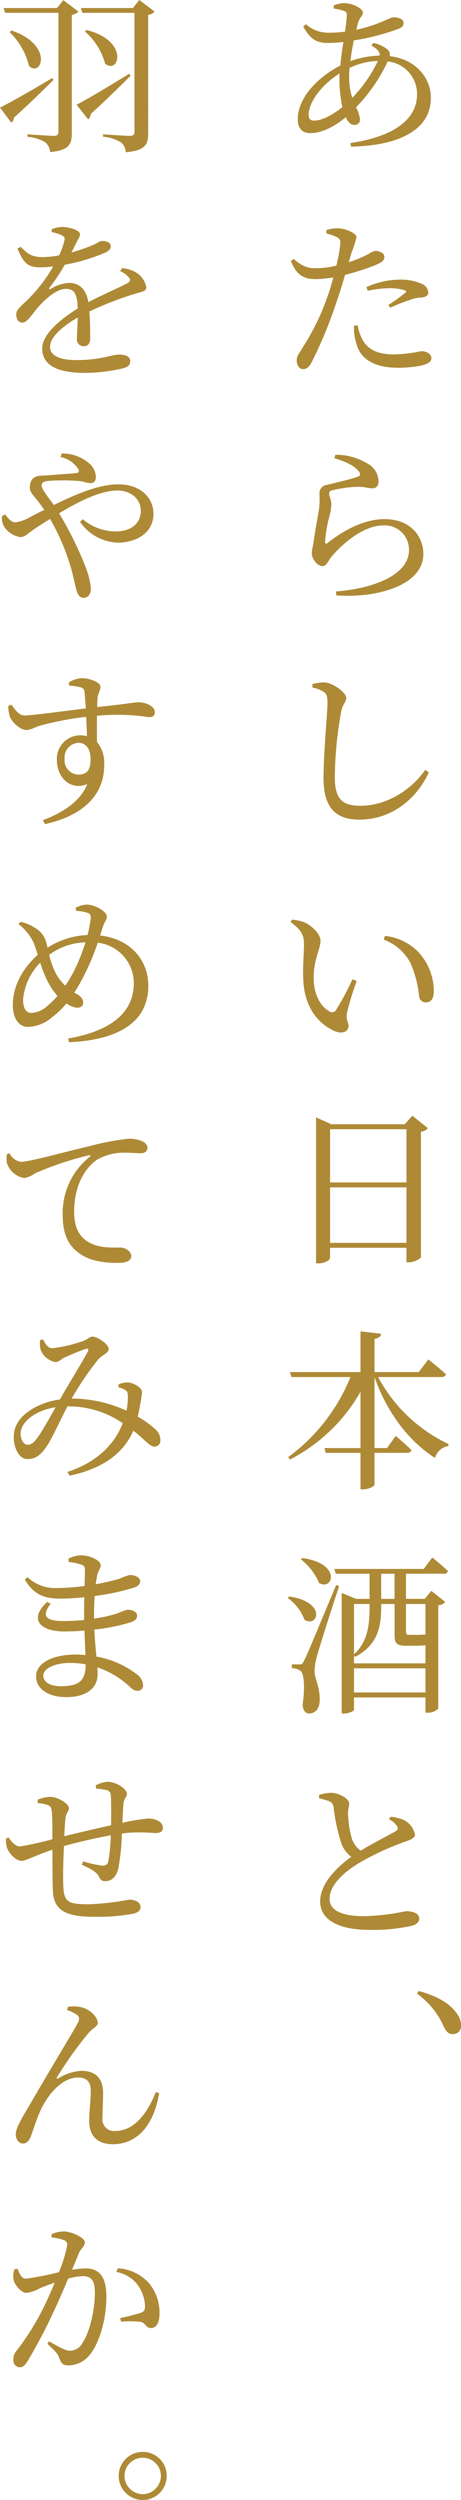 <svg xmlns="http://www.w3.org/2000/svg" width="86.32" height="467.576" viewBox="0 0 86.32 467.576">
  <g id="newitem2_tx01" transform="translate(-630.12 -2292.048)">
    <path id="パス_8" data-name="パス 8" d="M1.184-5.088A14.906,14.906,0,0,1,6.208,1.088c.48.992.96,1.408,1.7,1.408A1.5,1.5,0,0,0,9.44.832,3.608,3.608,0,0,0,8.7-1.312c-1.088-1.6-3.2-3.2-7.168-4.256Z" transform="translate(707 2670)" fill="#ae8a36"/>
    <path id="パス_7" data-name="パス 7" d="M5.856,2.624a4.48,4.48,0,0,0,4.48-4.512,4.452,4.452,0,0,0-4.48-4.48,4.48,4.48,0,0,0-4.512,4.48A4.507,4.507,0,0,0,5.856,2.624Zm0-7.9A3.414,3.414,0,0,1,9.248-1.888,3.442,3.442,0,0,1,5.856,1.536,3.449,3.449,0,0,1,2.432-1.888,3.421,3.421,0,0,1,5.856-5.28Z" transform="translate(651 2757)" fill="#ae8a36"/>
    <path id="パス_6" data-name="パス 6" d="M13.5-11.584c0-.512.032-1.056.064-1.664A13.516,13.516,0,0,1,18.88-14.56a26.785,26.785,0,0,1-4.8,6.912A12.808,12.808,0,0,1,13.5-11.584ZM6.944-3.392c-.736,0-1.024-.32-1.024-1.152,0-2.144,2.24-5.44,5.792-7.68-.032.416-.032.8-.032,1.184a24.371,24.371,0,0,0,.544,5.12C10.5-4.512,8.448-3.392,6.944-3.392ZM17.664-17.44c1.12.672,1.6,1.12,1.536,1.888a17.9,17.9,0,0,0-5.472,1.024c.16-1.28.384-2.624.64-3.872a42.063,42.063,0,0,0,8.416-2.176c.64-.256.9-.576.9-1.056,0-.672-.7-1.088-1.952-1.088-.544,0-2.72,1.44-6.912,2.336.128-.448.224-.832.32-1.184.256-1.152.928-1.344.928-2.048,0-.672-1.792-1.76-3.648-1.76a6.834,6.834,0,0,0-1.792.416l-.032.608a9.918,9.918,0,0,1,1.856.416c.48.16.608.32.608.9a29.022,29.022,0,0,1-.352,3.008,21.89,21.89,0,0,1-2.912.192,6.309,6.309,0,0,1-4.416-1.6l-.48.448c1.216,2.208,2.336,3.072,4.576,3.072a22.739,22.739,0,0,0,2.944-.192c-.224,1.44-.448,2.976-.576,4.416-3.9,1.984-7.968,5.824-7.968,10.048,0,1.728.864,2.592,2.368,2.592,1.92,0,4.288-1.024,6.624-2.976.384.864.928,1.44,1.536,1.44.64,0,1.12-.288,1.12-1.024a6.213,6.213,0,0,0-.736-2.272,30.679,30.679,0,0,0,5.92-8.576,6.116,6.116,0,0,1,5.5,6.144c0,4.8-4.512,7.936-12.48,9.12l.128.672C22.432,1.312,28.8-1.44,28.8-7.68c0-3.68-2.816-7.2-7.712-7.776a1.2,1.2,0,0,0-.32-1.152,5.659,5.659,0,0,0-2.784-1.312Zm-.7,45.872a21.254,21.254,0,0,1,4.128-.48,9.294,9.294,0,0,1,2.784.384c.288.1.384.256.16.448a30.711,30.711,0,0,1-3.2,2.3l.352.512a31.164,31.164,0,0,1,3.68-1.44,5.944,5.944,0,0,1,1.952-.448c.96-.064,1.5-.32,1.5-.992a1.94,1.94,0,0,0-1.184-1.568,9.71,9.71,0,0,0-4.288-.8,15.218,15.218,0,0,0-6.112,1.408ZM13.92,21.36a21.738,21.738,0,0,0,.96-2.944c-.032-.768-2.048-1.632-3.424-1.664a6.259,6.259,0,0,0-2.208.32l-.032.64a11.66,11.66,0,0,1,1.952.672c.576.32.736.576.672,1.344a33.554,33.554,0,0,1-.736,4,16.531,16.531,0,0,1-4.1.48c-1.5,0-2.464-.544-3.9-1.728l-.512.384c1.056,2.752,2.56,3.392,4.608,3.392a24.352,24.352,0,0,0,3.328-.32c-.32,1.216-.672,2.432-1.056,3.488A44.624,44.624,0,0,1,4.7,39.184c-.576,1.024-1.024,1.408-1.024,2.272s.48,1.632,1.152,1.632c.8,0,1.152-.416,1.632-1.248a82.086,82.086,0,0,0,4.8-11.712c.544-1.5,1.024-3.168,1.472-4.672a46.5,46.5,0,0,0,5.376-1.7c1.536-.608,1.984-.992,1.984-1.664,0-.768-1.056-1.12-1.664-1.12a3.088,3.088,0,0,0-1.184.512,22.724,22.724,0,0,1-3.808,1.6Zm.48,13.6a10.239,10.239,0,0,0,.48,3.456c.832,3.04,3.712,4.416,7.776,4.416a21.753,21.753,0,0,0,4.352-.416c1.056-.256,1.888-.64,1.888-1.344,0-.928-1.024-1.344-1.92-1.344a27.844,27.844,0,0,1-5.024.608c-2.688,0-4.64-.672-5.76-2.432A8,8,0,0,1,15.1,34.9Zm.864,27.216c.416.512.384.8-.064.992-1.216.48-4.32,1.184-5.888,1.568a1.577,1.577,0,0,0-1.376,1.632,16.332,16.332,0,0,1-.064,2.72c-.224,1.568-.8,4.448-1.024,6.24-.128.928-.352,1.632-.352,2.208a2.623,2.623,0,0,0,.7,1.632,1.8,1.8,0,0,0,1.312.768c.736,0,1.12-1.056,1.7-1.792,2.3-2.688,6.112-5.824,9.7-5.824A4.533,4.533,0,0,1,24.7,76.9c0,2.4-1.7,4.992-7.52,6.72a32.65,32.65,0,0,1-6.176,1.056l.1.736c7.52.544,16.288-1.856,16.288-7.744,0-3.3-2.4-6.528-7.264-6.528-3.648,0-7.488,1.92-10.688,4.48-.256.192-.416.16-.448-.192a23.163,23.163,0,0,1,.7-4.384,12.208,12.208,0,0,0,.48-2.72c-.032-.7-.416-1.568-.416-1.952,0-.32.128-.544.672-.64a23.409,23.409,0,0,1,4.7-.64c1.408,0,1.792.288,2.688.288.8,0,1.184-.48,1.184-1.312a3.851,3.851,0,0,0-2.144-3.36,11.186,11.186,0,0,0-5.952-1.6l-.16.64C12.7,60.352,14.432,61.088,15.264,62.176ZM8.7,103.44c.544.352.736.768.736,2.048,0,2.016-.736,9.216-.736,14.08,0,5.632,2.336,7.776,6.72,7.776,5.92,0,10.688-3.776,12.992-8.832l-.672-.48c-2.336,3.424-6.912,6.72-12.16,6.72-3.616,0-4.768-1.5-4.768-5.44A72.386,72.386,0,0,1,12,107.184c.288-1.536.96-1.824.96-2.56,0-1.024-2.432-2.88-4.128-2.944a8.352,8.352,0,0,0-2.208.32v.64A5.76,5.76,0,0,1,8.7,103.44ZM4.9,157.152c.192,5.856,3.392,8.672,5.92,9.76,1.5.608,2.56.032,2.56-.992,0-.8-.512-.9-.288-2.464a53.7,53.7,0,0,1,1.824-5.92l-.8-.352a48.206,48.206,0,0,1-3.1,5.792.821.821,0,0,1-1.152.256c-1.28-.64-3.008-2.624-3.008-6.3,0-3.488,1.28-5.44,1.28-6.912,0-1.376-1.76-2.912-3.04-3.488a8.932,8.932,0,0,0-2.3-.48l-.256.448c2.112,1.568,2.5,2.5,2.5,4.256C5.024,152.416,4.8,154.784,4.9,157.152Zm20.064-3.008a20.412,20.412,0,0,1,1.632,6.24,1.258,1.258,0,0,0,1.216,1.152c1.024,0,1.536-.7,1.536-2.176a10.807,10.807,0,0,0-2.784-7.136,10.211,10.211,0,0,0-6.368-3.136l-.224.7A9.2,9.2,0,0,1,24.96,154.144Z" transform="translate(682 2318)" fill="#ae8a36"/>
    <path id="パス_5" data-name="パス 5" d="M8.928-1.5V-11.872h14.3V-1.5Zm14.3-21.248V-12.8H8.928v-9.952ZM24.32-25.28l-1.408,1.6H9.184L6.3-24.96v27.3h.48c1.184,0,2.144-.672,2.144-.992V-.576h14.3v2.72h.416a3.64,3.64,0,0,0,2.3-.9v-23.52a2.1,2.1,0,0,0,1.312-.672ZM29.76,23.6c.448,0,.768-.16.864-.512-1.216-1.152-3.3-2.784-3.3-2.784l-1.792,2.368H17.248V16.464c.9-.16,1.152-.48,1.248-.96l-3.872-.448v7.616H1.408L1.7,23.6h11.04A34.743,34.743,0,0,1,1.088,38.576l.32.448A32.018,32.018,0,0,0,14.624,26.352V36.88H7.872l.224.9h6.528v6.816h.512c1.056,0,2.112-.576,2.112-.9v-5.92H23.36c.448,0,.7-.16.8-.512-1.088-1.088-2.944-2.656-2.944-2.656L19.584,36.88H17.248V23.632c2.4,6.752,6.5,12.032,11.328,15.1A3.11,3.11,0,0,1,31.04,36.5l.1-.352A28.979,28.979,0,0,1,17.92,23.6ZM3.456,57.7a10.817,10.817,0,0,1,3.392,4.416c2.624,1.536,4.32-3.648-3.136-4.672ZM.992,64.928a8.625,8.625,0,0,1,3.136,4.064c2.5,1.6,4.256-3.328-2.848-4.352Zm9.056-2.4c-5.44,13.024-5.44,13.024-6.016,14.144-.32.672-.448.672-.832.672H1.76v.7a2.875,2.875,0,0,1,1.6.48c.7.448.9,3.136.416,6.4.1,1.056.576,1.6,1.184,1.6,1.216,0,1.952-.9,2.016-2.3.1-2.688-.928-4.1-.96-5.6a11.485,11.485,0,0,1,.48-2.88c.416-1.6,2.816-9.088,4.128-13.056Zm8.448,2.56v-4.7h2.5v4.7Zm8.288.96v5.7l-.16.032h-.48a11.715,11.715,0,0,1-1.184.032H23.776c-.544,0-.608-.16-.64-.544V66.048ZM13.408,82.592V78.08H26.784v4.512Zm11.36-8.736a16.933,16.933,0,0,0,2.016-.1v3.392H13.408v-1.44l.224.224C18.08,73.6,18.5,69.92,18.5,66.4v-.352h2.5v5.824c0,1.44.32,1.984,2.176,1.984ZM16.32,66.048v.384c0,3.36-.256,6.56-2.912,9.024V66.048Zm6.816-5.664h7.072a.739.739,0,0,0,.8-.48c-1.088-1.056-2.944-2.56-2.944-2.56l-1.6,2.144H9.728l.256.9H16.32v4.7H13.792L11.1,63.968v22.56h.352c1.216,0,1.952-.544,1.952-.7v-2.3H26.784v2.848h.352a2.655,2.655,0,0,0,2.048-.768V66.272a1.8,1.8,0,0,0,1.312-.608l-2.624-2.08-1.216,1.5h-3.52ZM19.968,106.32a3.537,3.537,0,0,1,1.536,1.344c.192.416.1.672-.384.928-1.056.608-4.128,2.176-6.464,3.584a4.545,4.545,0,0,1-1.7-2.4,19.093,19.093,0,0,1-.672-4.608c0-.8.224-1.248.224-1.824-.032-.832-1.792-1.984-3.456-1.984a7.4,7.4,0,0,0-2.208.416l.032.608c.512.128,1.28.32,1.792.512a1.4,1.4,0,0,1,.928,1.216,34.222,34.222,0,0,0,1.408,6.624,5.476,5.476,0,0,0,1.888,2.592c-2.208,1.6-5.824,4.736-5.824,8.352,0,3.488,3.552,5.312,9.152,5.312a32.819,32.819,0,0,0,8.16-.8c.7-.224,1.248-.7,1.248-1.216,0-1.12-1.184-1.472-2.528-1.472a42.254,42.254,0,0,1-7.808.928c-4.672,0-6.464-1.344-6.464-3.232,0-2.816,3.2-5.376,5.856-6.912a52.446,52.446,0,0,1,8.064-3.712c1.344-.448,2.08-.768,2.08-1.408a3.973,3.973,0,0,0-2.144-2.752,7.98,7.98,0,0,0-2.464-.576Z" transform="translate(683 2526)" fill="#ae8a36"/>
    <path id="パス_4" data-name="パス 4" d="M10.912-11.36C6.848-8.928,2.752-6.624,1.12-5.824L3.232-3.008a1.306,1.306,0,0,0,.512-.96c3.3-2.944,5.728-5.408,7.392-7.04ZM2.944-19.936A13.323,13.323,0,0,1,6.56-13.6c2.368,2.144,4.64-3.968-3.328-6.656ZM12.992-25.92l-1.216,1.472H1.792l.288.9h9.984V-1.344c0,.576-.192.8-.864.8-.8,0-4.928-.288-4.928-.288v.48A7.158,7.158,0,0,1,9.6.672,2.566,2.566,0,0,1,10.5,2.5c3.68-.352,4.064-1.6,4.064-3.552V-23.168a2.268,2.268,0,0,0,1.248-.608Zm12.32,13.76C21.248-9.632,17.12-7.2,15.456-6.368l2.176,2.752a1.417,1.417,0,0,0,.48-1.024c3.3-2.976,5.792-5.5,7.456-7.136Zm-8.256-7.872A12.219,12.219,0,0,1,20.8-14.048c2.56,2.144,4.64-4.288-3.52-6.3ZM27.2-25.952l-1.184,1.5h-9.76l.288.9H26.3V-1.344c0,.576-.192.8-.928.8-.832,0-4.96-.288-4.96-.288v.448A8.113,8.113,0,0,1,23.776.672a2.707,2.707,0,0,1,.9,1.856c3.744-.32,4.192-1.568,4.192-3.552V-23.168a2.048,2.048,0,0,0,1.216-.608Zm-3.584,50.7a4.591,4.591,0,0,1,1.568,1.12c.448.48.384.8-.16,1.12-1.792.96-4.864,2.24-7.36,3.584-.352-2.272-1.6-3.616-3.584-3.616a7.525,7.525,0,0,0-3.52,1.152c-.224.128-.32-.032-.192-.224a34.465,34.465,0,0,0,2.88-4.32,34.9,34.9,0,0,0,7.648-2.3c.672-.352.96-.672.96-1.12,0-.768-.768-1.024-1.6-1.024-.48,0-.7.32-1.984.864a31.778,31.778,0,0,1-3.776,1.28c.384-.736.768-1.5,1.024-2.016.32-.672.576-.928.576-1.376,0-.864-2.24-1.376-3.328-1.376a5.79,5.79,0,0,0-1.952.416l-.032.544a7.526,7.526,0,0,1,1.856.576c.608.288.672.576.512,1.12a13.708,13.708,0,0,1-.96,2.656,16.521,16.521,0,0,1-2.944.32c-2.3.032-3.04-.7-4.256-1.92l-.608.352c1.152,2.528,1.728,3.488,4.32,3.488a20.07,20.07,0,0,0,2.368-.16,28.95,28.95,0,0,1-4.384,5.824c-1.408,1.44-2.56,2.176-2.528,3.136,0,.928.448,1.568,1.216,1.536.9-.032,1.824-1.7,2.944-2.944,1.28-1.44,3.392-3.36,5.12-3.36,1.632,0,2.144.992,2.24,3.648C12.1,34,9.024,36.624,9.024,39.248c0,2.592,1.984,4.544,8,4.544a31.655,31.655,0,0,0,7.168-.864c1.088-.32,1.312-.736,1.312-1.344,0-.832-.8-1.216-2.08-1.216-1.44,0-3.3,1.024-8.032,1.024-3.072,0-4.9-.832-4.9-2.464,0-1.824,2.24-3.776,5.184-5.5-.032,1.632-.16,3.2-.16,4A1.242,1.242,0,0,0,16.832,38.8c.768,0,1.184-.576,1.184-1.44,0-1.088-.032-3.232-.16-5.056a62.331,62.331,0,0,1,8.832-3.392c1.344-.384,1.824-.448,1.824-1.152a4.1,4.1,0,0,0-1.92-2.752,5.772,5.772,0,0,0-2.624-.8ZM12.448,59.52a5.256,5.256,0,0,1,3.328,2.24c.224.48.1.7-.352.768-.9.1-3.328.256-5.792.448-1.024.064-2.592-.128-2.88,1.728C6.5,65.92,7.2,66.5,7.808,67.264c.448.544.96,1.216,1.6,2.144-.864.416-1.728.864-2.592,1.312A7.414,7.414,0,0,1,4,71.744c-.736,0-1.376-.736-1.888-1.472L1.5,70.56a3.109,3.109,0,0,0,.448,2.08A4.441,4.441,0,0,0,4.9,74.5c.96,0,1.408-.7,2.88-1.664.864-.576,1.792-1.152,2.72-1.728A41.919,41.919,0,0,1,14.3,79.9c.608,2.048.9,3.808,1.152,4.576.288.992.7,1.376,1.312,1.376.864,0,1.376-.7,1.376-1.728a15.058,15.058,0,0,0-1.152-4.416,65.6,65.6,0,0,0-4.8-9.664c3.84-2.3,7.808-4.256,10.944-4.256,2.432,0,4.352,1.536,4.352,3.808,0,2.4-1.92,3.84-4.608,3.84a9.468,9.468,0,0,1-6.24-2.272l-.544.48a9.011,9.011,0,0,0,7.008,3.9c3.776,0,6.752-1.984,6.752-5.376,0-3.168-2.56-5.536-6.592-5.536-3.488,0-7.648,1.7-12.064,3.872-.992-1.376-2.272-2.944-2.272-3.616,0-.64.416-.8,1.312-.9a38.2,38.2,0,0,1,5.792.032c.8.1,1.44.384,2.016.384.64,0,1.024-.352,1.024-1.152a3.49,3.49,0,0,0-1.024-2.336,7.623,7.623,0,0,0-5.376-2.048Zm3.328,59.408a2.675,2.675,0,0,1-2.56-2.944,2.752,2.752,0,0,1,2.592-3.008c1.376,0,2.272,1.12,2.272,3.072C18.08,118.128,17.344,118.928,15.776,118.928Zm-1.7-16.64a9.541,9.541,0,0,1,2.144.32c.512.16.672.352.736.96.064.768.16,1.824.224,2.976-3.744.448-10.176,1.344-11.424,1.312-1.088,0-1.664-.9-2.5-2.016l-.576.224a6.032,6.032,0,0,0,.288,2.016c.352.992,1.92,2.5,3.072,2.5.928,0,1.536-.544,3.008-.928a60.236,60.236,0,0,1,8.192-1.536c.1,1.376.128,2.688.16,3.616a5.454,5.454,0,0,0-1.312-.16,4.4,4.4,0,0,0-4.32,4.64c0,3.232,2.528,5.792,5.7,4.48-1.216,3.1-4.416,5.312-8.32,6.752l.384.736c6.4-1.376,11.1-4.928,11.1-11.008a6.278,6.278,0,0,0-1.344-4.352c-.032-1.6-.032-3.36,0-4.9a39.637,39.637,0,0,1,9.728.256c.7,0,1.088-.224,1.088-.928,0-1.184-1.792-1.856-3.072-1.856-.64,0-2.24.32-7.712.9,0-.7.032-1.28.064-1.664.032-.832.544-1.344.544-2.144,0-.864-2.08-1.6-3.52-1.6a5.212,5.212,0,0,0-2.4.8Zm.7,53.744c-.448.8-.928,1.632-1.44,2.368a9.191,9.191,0,0,1-1.728-2.24,15.059,15.059,0,0,1-1.28-3.52A11.9,11.9,0,0,1,17.12,150.3,35.374,35.374,0,0,1,14.784,156.032ZM9.92,162.24a4.58,4.58,0,0,1-2.976,1.248c-.864,0-1.5-.736-1.5-2.5a11.164,11.164,0,0,1,3.2-6.88,27.555,27.555,0,0,0,1.088,2.848,13.809,13.809,0,0,0,2.144,3.36A15.535,15.535,0,0,1,9.92,162.24Zm10.432-14.784c.288-.928.768-1.344.768-1.984,0-.992-2.3-2.24-3.744-2.24a4.691,4.691,0,0,0-2.08.608l.064.576a8.1,8.1,0,0,1,1.92.288c.544.16.9.352.832,1.088a22.971,22.971,0,0,1-.608,3.136,14.917,14.917,0,0,0-7.488,2.368c-.1-.416-.192-.832-.288-1.184a4.5,4.5,0,0,0-2.176-2.592,7.344,7.344,0,0,0-2.592-1.056l-.384.416a9.423,9.423,0,0,1,2.912,3.648c.224.608.448,1.344.7,2.112-1.792,1.536-4.672,4.928-4.672,9.408,0,2.048.864,4.064,2.88,4.064a7.361,7.361,0,0,0,4.608-1.92,15.337,15.337,0,0,0,2.56-2.464,4.081,4.081,0,0,0,1.984.8c.672,0,1.152-.32,1.152-.96,0-.832-.7-1.344-1.408-1.728l-.256-.128c.544-.864,1.088-1.792,1.632-2.848a43.46,43.46,0,0,0,2.752-6.5,7.621,7.621,0,0,1,6.752,7.584c0,4.224-2.528,8.608-12.288,10.336l.16.7c11.392-.544,14.848-5.248,14.848-10.56,0-4.864-3.392-8.768-9.024-9.408ZM2.4,189.936a6.677,6.677,0,0,0,0,1.6,4.179,4.179,0,0,0,3.264,2.848,5.084,5.084,0,0,0,2.048-.9,58.875,58.875,0,0,1,10.048-3.36c.352-.064.384.128.16.288a13.376,13.376,0,0,0-5.056,10.912c0,3.744,1.152,5.76,3.2,7.2,2.144,1.536,5.088,1.728,7.1,1.728,1.472,0,2.528-.32,2.528-1.28,0-.9-1.152-1.6-2.016-1.6-1.184,0-3.936.192-5.952-.992-1.248-.736-2.72-2.112-2.72-5.664,0-6.112,3.04-8.992,4.384-9.824a10.168,10.168,0,0,1,5.312-1.248c1.12,0,2.08.1,2.784.1.8,0,1.248-.448,1.248-.992,0-.576-.384-.992-1.12-1.312a5.972,5.972,0,0,0-2.4-.416,46.824,46.824,0,0,0-7.392,1.408c-5.376,1.248-11.1,2.912-12.864,2.912a2.9,2.9,0,0,1-2.048-1.6Z" transform="translate(629 2318)" fill="#ae8a36"/>
    <path id="パス_3" data-name="パス 3" d="M7.2-5.152c-.7.96-1.152,1.408-1.952,1.408-.832,0-1.5-1.44-1.184-2.72.48-1.984,3.136-3.776,6.464-4.288C9.408-8.736,7.968-6.208,7.2-5.152Zm15.1-9.312a3.765,3.765,0,0,1,1.248.48c.416.256.48.48.512,1.024a12.676,12.676,0,0,1-.256,2.848,24.778,24.778,0,0,0-10.272-2.272,61.166,61.166,0,0,1,4.928-7.264c.8-.9,2.016-1.248,2.016-1.984,0-.9-2.08-2.336-3.04-2.336-.544,0-.8.512-1.952.9a27.47,27.47,0,0,1-5.5,1.28c-.96,0-1.28-.768-1.824-1.664l-.544.16a5.339,5.339,0,0,0,.1,1.76A3.7,3.7,0,0,0,10.5-19.2c.576,0,1.088-.544,1.6-.8a43.438,43.438,0,0,1,4.064-1.664c.448-.128.64.032.352.576-.7,1.376-3.616,6.112-5.152,8.832v.032c-4.032.576-8,2.816-8.576,6.016-.416,2.336.64,5.152,2.464,5.152,1.568,0,2.528-.8,3.616-2.4.864-1.216,2.5-4.768,3.872-7.456A17.884,17.884,0,0,1,23.1-7.776C21.472-3.552,17.92-.32,12.736,1.344l.416.7C19.1.8,23.168-1.952,25.088-6.368c2.144,1.664,3.04,2.976,3.936,2.976a1.074,1.074,0,0,0,1.12-1.12,2.646,2.646,0,0,0-.928-2.112,17.322,17.322,0,0,0-3.3-2.368c.256-1.12.448-2.208.544-2.816a16.436,16.436,0,0,0,.256-1.824c0-.7-1.408-1.632-2.56-1.76a4.415,4.415,0,0,0-1.824.352ZM11.424,41.424c-2.016,0-3.2-.864-3.2-1.984,0-1.248,1.984-2.368,4.992-2.368a17.38,17.38,0,0,1,2.944.256C16.128,40.3,15.1,41.424,11.424,41.424Zm6.3-12.864c0-1.5.032-2.848.128-4a45.558,45.558,0,0,0,7.328-1.568c.7-.256,1.184-.544,1.184-1.216,0-.8-1.152-1.152-1.952-1.152a10.789,10.789,0,0,0-1.92.7,44.311,44.311,0,0,1-4.448,1.024c.1-.7.192-1.28.288-1.76.192-.8.64-1.12.64-1.792,0-.928-2.08-1.856-3.648-1.856a5.3,5.3,0,0,0-2.4.64l.064.608a11.409,11.409,0,0,1,2.336.48c.544.192.7.384.7,1.024,0,.32-.032,1.5-.064,2.976a38.83,38.83,0,0,1-5.056.384A7.557,7.557,0,0,1,5.28,21.04l-.512.416c1.6,2.784,3.584,3.584,6.592,3.584a43.251,43.251,0,0,0,4.544-.256c-.032.992-.032,1.984-.032,2.912V29.04c-1.28.128-2.592.192-3.872.192-3.04,0-4.288-.736-2.4-3.232l-.64-.352c-3.552,3.264-1.28,5.536,3.168,5.536,1.248,0,2.528-.064,3.808-.16.064,1.728.128,3.3.192,4.576a18.185,18.185,0,0,0-1.888-.1c-4.064,0-7.36,1.5-7.36,4.064,0,2.432,2.368,3.9,5.664,3.9,3.616,0,5.856-1.6,5.856-4.288,0-.416-.032-.832-.032-1.28a16.633,16.633,0,0,1,5.888,3.488c.64.576.992.9,1.632.9a1,1,0,0,0,1.024-1.12,2.776,2.776,0,0,0-1.28-2.048,17.267,17.267,0,0,0-7.456-3.232c-.128-1.472-.32-3.1-.384-5.056a35.724,35.724,0,0,0,6.944-1.408c.64-.224,1.056-.608,1.056-1.184,0-.768-.96-1.12-1.824-1.12a18.309,18.309,0,0,0-2.016.736,27.694,27.694,0,0,1-4.224.928Zm.384,32.016A13.51,13.51,0,0,1,20,60.832a.987.987,0,0,1,.864.96c.1,1.312.064,3.776.064,5.632-2.752.608-6.528,1.5-8.768,2.048.064-1.344.128-2.5.192-3.168.128-1.28.672-1.44.672-2.048,0-.9-2.112-2.144-3.552-2.144a6.581,6.581,0,0,0-2.3.544l.032.64a6.6,6.6,0,0,1,1.856.352c.512.224.672.416.768,1.344.1.992.1,2.912.1,5.056a60.331,60.331,0,0,1-6.08,1.344c-.768,0-1.568-.832-2.112-1.664l-.48.192a4.408,4.408,0,0,0,.192,1.792c.512,1.216,1.76,2.368,2.688,2.368.864,0,2.24-.864,5.792-2.08.032,2.976,0,5.984.1,7.776.16,3.776,2.816,4.768,7.648,4.768A36.65,36.65,0,0,0,24.928,84c1.088-.256,1.5-.608,1.5-1.28,0-.928-1.024-1.376-2.176-1.376a49.522,49.522,0,0,1-7.488.864c-4.064,0-4.7-.48-4.8-3.68-.064-1.408,0-4.448.128-7.2,2.3-.672,5.76-1.472,8.768-2.016a33.683,33.683,0,0,1-.448,4.832.971.971,0,0,1-1.12.832,20.124,20.124,0,0,1-3.616-.8l-.224.64c1.28.608,2.72,1.216,3.2,2.24.32.672.64.832,1.184.832,1.312,0,2.144-.992,2.464-2.5a40.977,40.977,0,0,0,.64-6.4c.48-.064.9-.128,1.312-.16a32.332,32.332,0,0,1,4.864.064c.96,0,1.5-.224,1.5-.992,0-1.152-1.376-1.728-2.784-1.728a35.276,35.276,0,0,0-4.8.8c.064-1.344.128-2.5.192-3.424.064-1.152.672-1.408.672-1.952,0-.96-1.984-2.3-3.648-2.3a5.786,5.786,0,0,0-2.208.672ZM14.56,102.9c.384.32.512.768.128,1.5-1.12,2.048-5.952,10.016-8.544,14.528-1.7,2.912-3.072,4.992-3.072,6.3,0,.96.576,1.728,1.312,1.728.8,0,1.184-.544,1.5-1.312.48-1.248,1.024-3.168,1.952-5.152,1.44-2.976,4.032-5.888,6.912-5.888,1.856,0,2.368,1.12,2.368,2.5,0,1.92-.32,3.808-.288,5.7,0,2.816,1.664,4.288,4.448,4.288,3.616,0,7.456-2.4,8.64-9.568l-.64-.192c-1.376,3.648-3.936,7.264-7.456,7.264a2.181,2.181,0,0,1-2.5-2.5c0-1.568.128-3.36.1-4.864-.1-2.528-1.44-3.872-4.064-3.872a9.163,9.163,0,0,0-4.32,1.408c-.256.16-.384.032-.224-.224a69.819,69.819,0,0,1,5.856-8.224c.832-.992,1.76-1.248,1.76-1.92,0-1.088-1.472-2.624-3.264-2.976a6.338,6.338,0,0,0-2.336-.032l-.16.608A6.418,6.418,0,0,1,14.56,102.9Zm-4.8,41.616a9.14,9.14,0,0,1,2.432.544.887.887,0,0,1,.512.9,24.268,24.268,0,0,1-1.568,5.056,55.374,55.374,0,0,1-6.144,1.216c-.9,0-1.184-.928-1.6-1.856l-.576.1a4.069,4.069,0,0,0-.16,1.952c.256,1.12,1.536,2.464,2.4,2.464a7.06,7.06,0,0,0,2.592-.9c.64-.256,1.632-.64,2.72-1.024-.7,1.7-1.472,3.424-2.208,4.9a48.329,48.329,0,0,1-4.96,7.872,2.236,2.236,0,0,0-.576,1.632,1.3,1.3,0,0,0,1.12,1.44c.576,0,.992-.256,1.536-1.152a94.571,94.571,0,0,0,4.7-8.864c.96-2.016,2.016-4.448,2.912-6.592a13.107,13.107,0,0,1,2.752-.448c1.7,0,2.24.992,2.24,3.136,0,3.52-1.12,7.616-2.3,9.312a2.664,2.664,0,0,1-2.432,1.5c-.768,0-2.144-.768-3.84-1.76l-.32.48c1.7,1.568,1.952,1.92,2.144,2.464.416,1.12.672,1.568,1.792,1.568A5.148,5.148,0,0,0,16.9,166.5c2.016-2.464,3.136-6.976,3.136-10.912,0-3.9-1.472-5.28-3.9-5.28a19.321,19.321,0,0,0-2.528.256c.544-1.28.992-2.368,1.28-3.1.384-.9,1.12-1.28,1.12-2.048,0-.864-2.56-2.016-3.9-2.016a5.618,5.618,0,0,0-2.336.512Zm12.128,6.464a6.262,6.262,0,0,1,4.128,2.592,7.142,7.142,0,0,1,1.248,3.648c.032.832-.128,1.152-.8,1.408a39.38,39.38,0,0,1-3.84.96l.16.7a17.621,17.621,0,0,1,3.712.032c.96.224.928,1.152,1.888,1.152,1.088,0,1.6-1.152,1.6-2.624a8.533,8.533,0,0,0-2.176-6.016,8.757,8.757,0,0,0-5.6-2.56Z" transform="translate(630 2566)" fill="#ae8a36"/>
  </g>
</svg>
